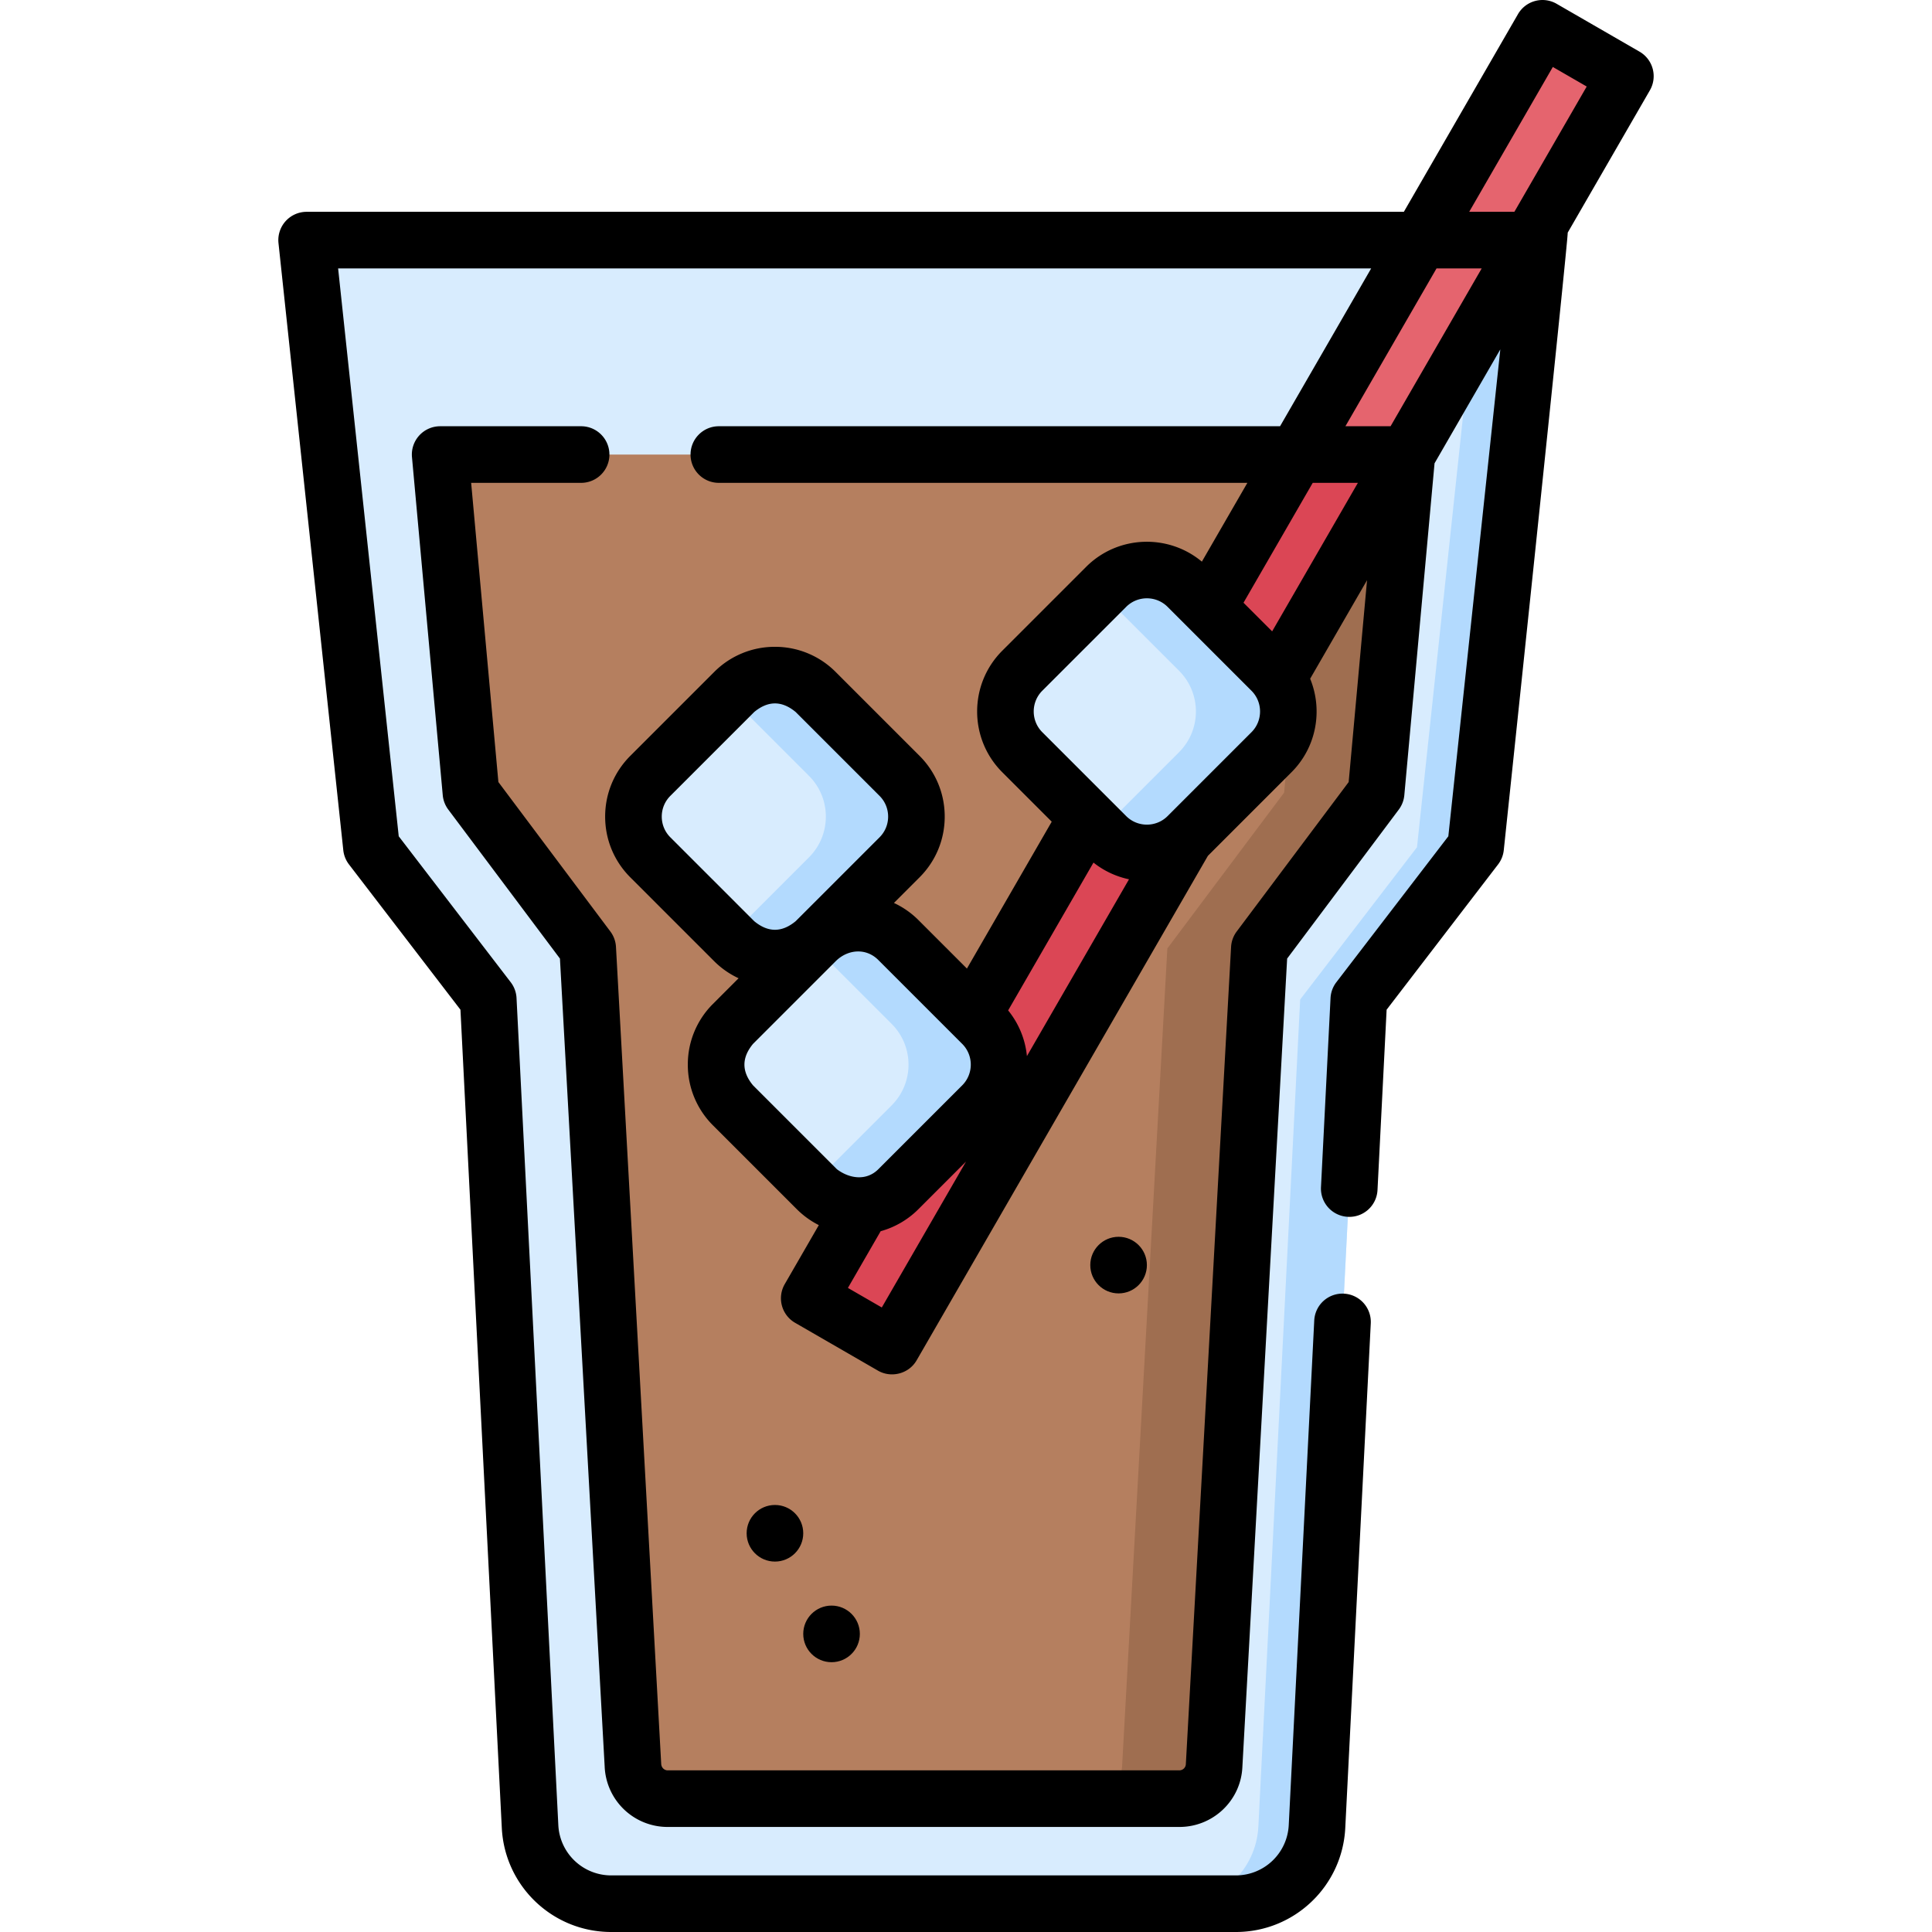 <svg xmlns="http://www.w3.org/2000/svg" version="1.1" xmlns:xlink="http://www.w3.org/1999/xlink" width="512" height="512" x="0" y="0" viewBox="0 0 512.002 512.002" style="enable-background:new 0 0 512 512" xml:space="preserve" class=""><g><path fill="#d8ecfe" d="m408.234 63.633-17.175 160.884-30.961 40.353-11.078 219.188c-.579 11.454-10.035 20.444-21.504 20.444h-165.54c-11.469 0-20.925-8.99-21.504-20.444L129.395 264.87l-30.961-40.353L81.26 63.633z" opacity="1" data-original="#d8ecfe" class=""></path><path fill="#b3dafe" d="m408.231 63.632-17.17 160.89-30.96 40.35-11.08 219.19c-.58 11.45-10.04 20.44-21.5 20.44h-15.54c11.47 0 20.92-8.99 21.5-20.44l11.08-219.19 30.96-40.35 17.18-160.89h15.53z" opacity="1" data-original="#b3dafe"></path><path fill="#b57f5f" d="m372.848 120.46-8.156 89.589-30.95 41.307-11.986 216.481a9.23 9.23 0 0 1-9.22 8.828H176.957a9.229 9.229 0 0 1-9.22-8.828l-11.986-216.481-30.95-41.307-8.156-89.589z" opacity="1" data-original="#b57f5f"></path><path fill="#9f6e50" d="m372.851 120.462-8.16 89.59-30.95 41.3-11.99 216.48a9.217 9.217 0 0 1-9.21 8.83h-24.38c4.94 0 9-3.89 9.22-8.83l11.98-216.48 30.95-41.3 8.16-89.59z" opacity="1" data-original="#9f6e50"></path><path fill="#e5646e" d="m430.741 20.182-57.89 100.28h-.01l-136.41 236.28-21.97-12.68 129.09-223.6 65.22-112.96z" opacity="1" data-original="#e5646e"></path><path fill="#e5646e" d="M400.763 63.633h-24.4l-32.812 56.829-125.733 217.785a6.714 6.714 0 0 0 2.458 9.171l10.342 5.969a6.712 6.712 0 0 0 9.169-2.458l133.054-230.467h.01l32.001-55.434a6.665 6.665 0 0 0-4.089-1.395z" opacity="1" data-original="#e5646e"></path><path fill="#db4655" d="m372.841 120.462-136.41 236.28-21.97-12.68 129.09-223.6z" opacity="1" data-original="#db4655"></path><path fill="#d8ecfe" d="m194.573 249.429-22.226-22.226c-5.962-5.962-5.962-15.629 0-21.591l22.226-22.226c5.962-5.962 15.629-5.962 21.591 0l22.226 22.226c5.962 5.962 5.962 15.629 0 21.591l-22.226 22.226c-5.962 5.963-15.629 5.963-21.591 0z" opacity="1" data-original="#d8ecfe" class=""></path><path fill="#b3dafe" d="m238.391 227.202-22.23 22.23c-5.96 5.96-15.63 5.96-21.59 0l-1.2-1.21 21.02-21.02c5.96-5.96 5.96-15.63 0-21.59l-21.02-21.02 1.2-1.21c5.96-5.96 15.63-5.96 21.59 0l22.23 22.23c5.96 5.96 5.96 15.63 0 21.59z" opacity="1" data-original="#b3dafe"></path><path fill="#d8ecfe" d="m293.143 221.572-22.226-22.226c-5.962-5.962-5.962-15.629 0-21.591l22.226-22.226c5.962-5.962 15.629-5.962 21.591 0l22.226 22.226c5.962 5.962 5.962 15.629 0 21.591l-22.226 22.226c-5.962 5.962-15.629 5.962-21.591 0z" opacity="1" data-original="#d8ecfe" class=""></path><path fill="#b3dafe" d="m336.961 199.342-22.23 22.23c-5.96 5.96-15.63 5.96-21.59 0l-1.45-1.46 20.77-20.77c5.96-5.96 5.96-15.63 0-21.59l-20.77-20.77 1.45-1.45c5.96-5.97 15.63-5.97 21.59 0l22.23 22.22c5.96 5.96 5.96 15.63 0 21.59z" opacity="1" data-original="#b3dafe"></path><path fill="#d8ecfe" d="m216.482 315.156-22.226-22.226c-5.962-5.962-5.962-15.629 0-21.591l22.226-22.226c5.962-5.962 15.629-5.962 21.591 0l22.226 22.226c5.962 5.962 5.962 15.629 0 21.591l-22.226 22.226c-5.962 5.962-15.629 5.962-21.591 0z" opacity="1" data-original="#d8ecfe" class=""></path><path fill="#b3dafe" d="m260.301 292.932-22.23 22.22c-5.96 5.97-15.63 5.97-21.59 0l-1.2-1.2 21.02-21.02c5.96-5.96 5.96-15.63 0-21.59l-21.02-21.02 1.2-1.21c5.96-5.96 15.63-5.96 21.59 0l22.23 22.23c5.96 5.96 5.96 15.63 0 21.59z" opacity="1" data-original="#b3dafe"></path><path d="M437.986 18.243a7.5 7.5 0 0 0-3.494-4.554L412.524 1.007a7.498 7.498 0 0 0-10.245 2.745l-30.242 52.381H81.26a7.502 7.502 0 0 0-7.458 8.296l17.175 160.885a7.491 7.491 0 0 0 1.508 3.769l29.539 38.5 10.959 216.854c.781 15.457 13.518 27.565 28.994 27.565h165.54c15.477 0 28.213-12.108 28.994-27.566l6.759-133.733a7.5 7.5 0 0 0-7.111-7.869 7.483 7.483 0 0 0-7.869 7.112l-6.759 133.733a14.023 14.023 0 0 1-14.014 13.323h-165.54a14.024 14.024 0 0 1-14.014-13.323l-11.077-219.188a7.487 7.487 0 0 0-1.54-4.187l-29.678-38.68L89.604 71.133h273.773l-24.149 41.827H190.501c-4.143 0-7.5 3.358-7.5 7.5s3.357 7.5 7.5 7.5h140.066l-12.058 20.884c-8.936-7.458-22.283-7.006-30.671 1.38l-22.227 22.227c-8.876 8.877-8.876 23.321 0 32.198l13.109 13.109-22.472 38.923-12.873-12.873a22.732 22.732 0 0 0-6.47-4.515l6.786-6.786c4.301-4.3 6.67-10.018 6.67-16.1s-2.369-11.799-6.669-16.099l-22.227-22.226a22.62 22.62 0 0 0-16.099-6.668 22.62 22.62 0 0 0-16.1 6.668l-22.226 22.226c-4.301 4.3-6.669 10.018-6.669 16.1s2.368 11.799 6.668 16.099l22.227 22.226a22.755 22.755 0 0 0 6.47 4.516l-6.786 6.787a22.617 22.617 0 0 0-6.669 16.1 22.62 22.62 0 0 0 6.668 16.099l22.226 22.227h.001a22.783 22.783 0 0 0 5.819 4.207l-9.03 15.642a7.5 7.5 0 0 0 2.745 10.245l21.968 12.683c3.464 2 8.148.889 10.245-2.745l77.185-133.69 22.154-22.154c6.687-6.687 8.331-16.532 4.943-24.778l15.079-26.117-4.871 53.499-29.675 39.606a7.488 7.488 0 0 0-1.486 4.083L314.263 467.51a1.725 1.725 0 0 1-1.727 1.654H176.957c-.928 0-1.687-.727-1.731-1.743l-11.985-216.48a7.499 7.499 0 0 0-1.486-4.083l-29.676-39.606-7.219-79.292h29.142c4.143 0 7.5-3.358 7.5-7.5s-3.357-7.5-7.5-7.5h-37.355a7.5 7.5 0 0 0-7.469 8.18l8.156 89.589a7.5 7.5 0 0 0 1.467 3.817l29.589 39.49 11.855 214.126a16.695 16.695 0 0 0 16.713 16.002h135.579c8.981 0 16.322-7.029 16.708-15.914l11.861-214.214 29.588-39.49a7.5 7.5 0 0 0 1.467-3.817l8.008-87.947L397.6 92.588l-13.775 129.036-29.677 38.68a7.487 7.487 0 0 0-1.54 4.187l-2.533 50.11a7.5 7.5 0 0 0 7.111 7.869c4.165.225 7.66-2.975 7.869-7.111l2.415-47.777 29.538-38.5a7.5 7.5 0 0 0 1.508-3.769S415.702 62.55 415.458 61.657l21.779-37.722a7.495 7.495 0 0 0 .749-5.692zm-57.289 52.89h11.971l-24.149 41.827h-11.97zm-20.839 56.827-22.725 39.36-7.589-7.589 18.343-31.771zm-92.689 139.809 22.616-39.173a22.6 22.6 0 0 0 9.415 4.426l-27.053 46.858a22.667 22.667 0 0 0-4.978-12.111zm-56.308-23.643c-3.661 3.033-7.322 3.033-10.983 0l-22.228-22.227c-1.467-1.467-2.274-3.417-2.274-5.492s.808-4.025 2.275-5.493l22.227-22.226c3.661-3.033 7.322-3.033 10.983 0l22.228 22.227c1.467 1.467 2.275 3.417 2.275 5.492s-.809 4.025-2.276 5.493l-21.909 21.909c-.107.105-.213.211-.318.317zm-11.302 43.5c-3.033-3.662-3.033-7.323.001-10.984l21.903-21.905c3.135-3.135 7.986-3.643 11.307-.322l22.227 22.227c3.028 3.028 3.028 7.957 0 10.985l-22.227 22.227c-3.182 3.183-7.693 2.497-10.984 0zm34.127 58.871-8.978-5.183 8.677-15.031a22.612 22.612 0 0 0 9.991-5.824l12.637-12.637zm97.971-152.455-22.226 22.226c-3.029 3.029-7.957 3.029-10.986 0h.001l-22.227-22.227c-3.028-3.028-3.028-7.957 0-10.985l22.226-22.226c3.029-3.029 7.958-3.028 10.985 0l22.227 22.227c3.029 3.029 3.029 7.957 0 10.985zm69.671-137.909h-11.971l22.162-38.386 8.979 5.183z" fill="#000000" opacity="1" data-original="#000000" class=""></path><circle cx="296.439" cy="335.265" r="7.5" fill="#000000" opacity="1" data-original="#000000" class=""></circle><circle cx="205.369" cy="406.335" r="7.5" fill="#000000" opacity="1" data-original="#000000" class=""></circle><circle cx="220.369" cy="433.002" r="7.5" fill="#000000" opacity="1" data-original="#000000" class=""></circle></g></svg>